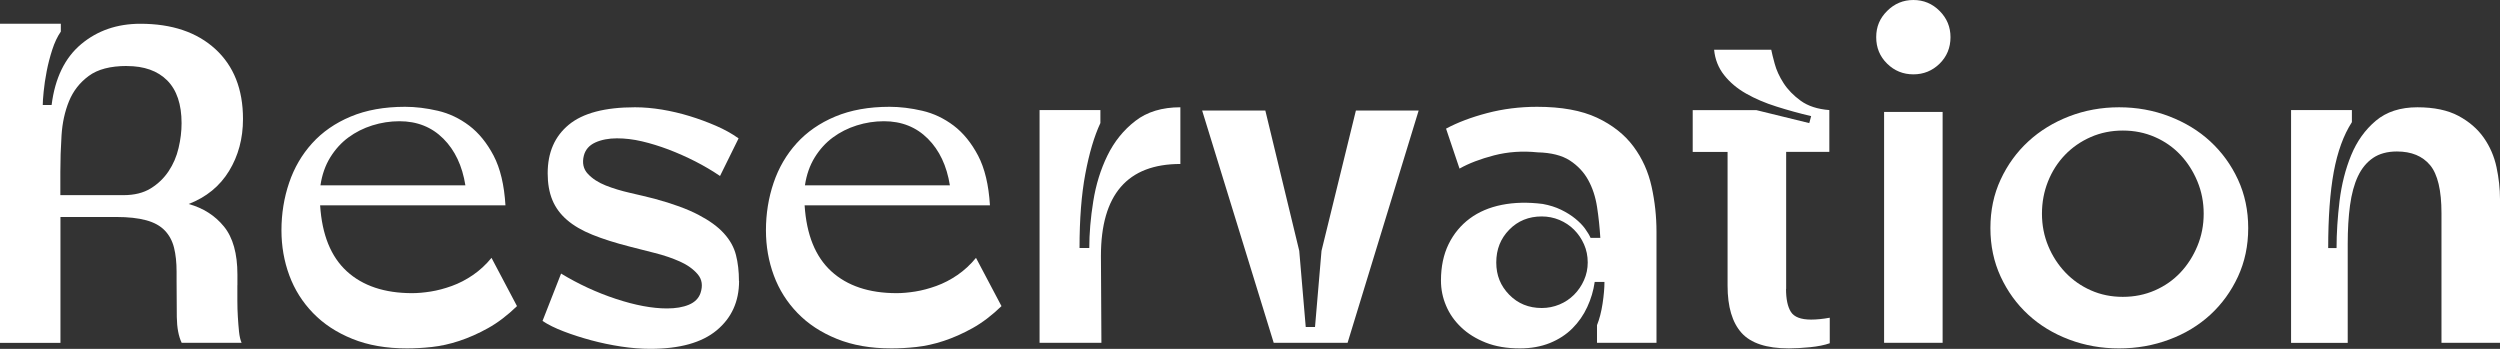 <?xml version="1.0" encoding="UTF-8"?><svg id="_レイヤー_2" xmlns="http://www.w3.org/2000/svg" viewBox="0 0 466.06 65.04"><rect x="0" y="0" width="466.06" height="65.04" fill="#333333" stroke="none"/><defs><style>.cls-1{fill:#fff;stroke-width:0px;}</style></defs><g id="_レイヤー_1-2"><path class="cls-1" d="M44.25,53.17v2.9c0,1.01.03,2.01.09,2.99.06.98.13,1.91.22,2.77s.25,1.56.48,2.08h-11.17c-.58-1.21-.88-2.81-.91-4.81-.03-1.99-.04-4.23-.04-6.71v-1.73c0-1.73-.16-3.23-.48-4.5-.32-1.27-.9-2.34-1.73-3.2-.84-.87-1.99-1.5-3.46-1.9-1.47-.4-3.33-.61-5.59-.61h-10.39v23.47H0V4.42h11.34v1.47c-.64.92-1.17,2.05-1.6,3.38-.43,1.33-.78,2.67-1.04,4.03-.26,1.36-.45,2.61-.56,3.77-.12,1.16-.17,1.99-.17,2.51h1.65c.63-5.02,2.47-8.8,5.5-11.34,3.03-2.54,6.71-3.81,11.04-3.81,5.89,0,10.55,1.57,13.99,4.72,3.43,3.15,5.15,7.49,5.15,13.03,0,3.64-.87,6.87-2.6,9.7-1.73,2.83-4.24,4.88-7.53,6.15,2.71.75,4.91,2.15,6.58,4.2,1.67,2.05,2.51,5.04,2.51,8.96v1.99ZM23.64,12.3c-3.06,0-5.43.62-7.1,1.86-1.68,1.24-2.9,2.81-3.68,4.72-.78,1.91-1.24,4.03-1.39,6.37-.15,2.34-.22,4.6-.22,6.8v4.33h11.78c2.02,0,3.71-.42,5.07-1.26,1.36-.84,2.47-1.91,3.33-3.2.87-1.3,1.49-2.74,1.86-4.33.38-1.59.56-3.13.56-4.63,0-3.52-.9-6.18-2.68-7.97-1.79-1.79-4.3-2.68-7.53-2.68Z"/><path class="cls-1" d="M96.38,57.07c-1.79,1.73-3.59,3.1-5.41,4.11-1.82,1.01-3.61,1.8-5.37,2.38-1.76.58-3.46.95-5.11,1.13s-3.19.26-4.63.26c-3.87,0-7.26-.59-10.18-1.78-2.92-1.18-5.36-2.78-7.32-4.81-1.96-2.02-3.44-4.36-4.42-7.01-.98-2.65-1.47-5.46-1.47-8.4,0-3.12.48-6.08,1.43-8.88.95-2.8,2.38-5.25,4.29-7.36s4.3-3.77,7.19-4.98c2.89-1.21,6.26-1.82,10.13-1.82,1.96,0,4,.25,6.11.74,2.11.49,4.06,1.42,5.85,2.77,1.79,1.36,3.3,3.22,4.55,5.59,1.24,2.37,1.98,5.46,2.21,9.27h-34.55c.35,5.49,2.01,9.58,4.98,12.3,2.97,2.71,7.03,4.07,12.17,4.07,1.04,0,2.19-.1,3.46-.3,1.27-.2,2.58-.55,3.94-1.04,1.36-.49,2.67-1.17,3.94-2.04,1.27-.87,2.42-1.93,3.46-3.2l4.76,9.01ZM74.47,22.6c-1.73,0-3.42.26-5.07.78s-3.13,1.27-4.46,2.25c-1.33.98-2.45,2.22-3.38,3.72-.92,1.5-1.53,3.23-1.82,5.2h27.02c-.58-3.64-1.95-6.54-4.11-8.7s-4.89-3.25-8.18-3.25Z"/><path class="cls-1" d="M137.78,52.39c0,3.81-1.39,6.87-4.16,9.18-2.77,2.31-6.9,3.46-12.38,3.46-1.73,0-3.55-.14-5.46-.43s-3.77-.68-5.59-1.17c-1.82-.49-3.52-1.04-5.11-1.65-1.59-.61-2.9-1.25-3.94-1.95l3.46-8.83c3.23,1.96,6.64,3.54,10.22,4.72,3.58,1.18,6.75,1.78,9.53,1.78,1.62,0,2.97-.23,4.07-.69,1.1-.46,1.82-1.18,2.17-2.17.46-1.39.29-2.55-.52-3.51-.81-.95-1.92-1.75-3.33-2.38-1.42-.63-2.99-1.17-4.72-1.6-1.73-.43-3.26-.82-4.59-1.17-2.71-.69-5.04-1.43-6.97-2.21-1.94-.78-3.52-1.7-4.76-2.77-1.24-1.07-2.15-2.31-2.73-3.72-.58-1.41-.87-3.07-.87-4.98,0-3.87,1.31-6.88,3.94-9.05,2.63-2.17,6.74-3.25,12.34-3.25,1.62,0,3.29.15,5.02.43,1.73.29,3.45.69,5.15,1.21,1.7.52,3.35,1.13,4.94,1.82,1.59.69,2.99,1.47,4.2,2.34l-3.46,7.01c-1.44-.98-2.99-1.89-4.63-2.73-1.65-.84-3.31-1.57-4.98-2.21-1.68-.63-3.32-1.14-4.94-1.52-1.62-.38-3.18-.56-4.68-.56s-2.9.26-4.03.78-1.83,1.33-2.12,2.42c-.35,1.38-.1,2.53.74,3.42.84.9,1.95,1.62,3.33,2.17,1.39.55,2.91,1.01,4.59,1.39,1.67.38,3.17.74,4.5,1.08,3.41.92,6.13,1.92,8.18,2.99,2.05,1.07,3.64,2.22,4.76,3.46,1.13,1.24,1.88,2.58,2.25,4.03.37,1.44.56,3.06.56,4.85Z"/><path class="cls-1" d="M186.7,57.07c-1.79,1.73-3.59,3.1-5.41,4.11-1.82,1.01-3.61,1.8-5.37,2.38-1.76.58-3.46.95-5.11,1.13s-3.19.26-4.63.26c-3.87,0-7.26-.59-10.18-1.78-2.92-1.18-5.36-2.78-7.32-4.81-1.96-2.02-3.44-4.36-4.42-7.01-.98-2.65-1.47-5.46-1.47-8.4,0-3.12.48-6.08,1.43-8.88.95-2.8,2.38-5.25,4.29-7.36s4.3-3.77,7.19-4.98c2.89-1.21,6.26-1.82,10.13-1.82,1.96,0,4,.25,6.11.74,2.11.49,4.06,1.42,5.85,2.77,1.79,1.36,3.3,3.22,4.55,5.59,1.24,2.37,1.98,5.46,2.21,9.27h-34.55c.35,5.49,2.01,9.58,4.98,12.3,2.97,2.71,7.03,4.07,12.17,4.07,1.04,0,2.19-.1,3.46-.3,1.27-.2,2.58-.55,3.94-1.04,1.36-.49,2.67-1.17,3.94-2.04,1.27-.87,2.42-1.93,3.46-3.2l4.76,9.01ZM164.79,22.6c-1.73,0-3.42.26-5.07.78s-3.13,1.27-4.46,2.25c-1.33.98-2.45,2.22-3.38,3.72-.92,1.5-1.53,3.23-1.82,5.2h27.02c-.58-3.64-1.95-6.54-4.11-8.7s-4.89-3.25-8.18-3.25Z"/><path class="cls-1" d="M193.8,63.91V20.52h11.34v2.42c-1.16,2.48-2.09,5.64-2.81,9.48-.72,3.84-1.08,8.44-1.08,13.81h1.82c0-2.71.24-5.61.74-8.7.49-3.09,1.37-5.93,2.64-8.53,1.27-2.6,3-4.75,5.2-6.45,2.19-1.7,4.99-2.55,8.4-2.55v10.57c-9.87,0-14.81,5.71-14.81,17.15l.09,16.19h-11.52Z"/><path class="cls-1" d="M264.47,20.61l-13.25,43.3h-13.77l-13.34-43.3h11.78l6.32,26.15,1.21,14.2h1.73l1.21-14.2,6.41-26.15h11.69Z"/><path class="cls-1" d="M297.72,63.91v-3.29c.46-1.15.81-2.5,1.04-4.03.23-1.53.35-2.87.35-4.03h-1.82c-.23,1.62-.69,3.18-1.39,4.68-.69,1.5-1.62,2.83-2.77,3.98s-2.55,2.06-4.2,2.73c-1.65.66-3.51,1-5.59,1-2.42,0-4.55-.36-6.36-1.08-1.82-.72-3.35-1.67-4.59-2.86-1.24-1.18-2.18-2.52-2.81-4.03-.64-1.5-.95-3.06-.95-4.68,0-2.6.48-4.86,1.43-6.8.95-1.93,2.27-3.52,3.94-4.76,1.67-1.24,3.67-2.09,5.98-2.55,2.31-.46,4.85-.52,7.62-.17,1.27.23,2.41.59,3.42,1.08,1.01.49,1.89,1.04,2.64,1.65.75.61,1.36,1.23,1.82,1.86.46.64.81,1.21,1.04,1.73h1.82c-.12-1.96-.32-3.88-.61-5.76-.29-1.88-.84-3.55-1.65-5.02-.81-1.47-1.95-2.68-3.42-3.64-1.47-.95-3.48-1.46-6.02-1.52-2.83-.29-5.53-.1-8.1.56-2.57.67-4.72,1.49-6.45,2.47l-2.51-7.45c2.14-1.15,4.69-2.12,7.66-2.9,2.97-.78,6.08-1.17,9.31-1.17,4.56,0,8.28.68,11.17,2.03,2.89,1.36,5.15,3.15,6.8,5.37,1.65,2.22,2.77,4.72,3.38,7.49.61,2.77.91,5.57.91,8.4v20.7h-11.08ZM295.99,48.93c0-1.21-.23-2.34-.69-3.38-.46-1.04-1.08-1.95-1.86-2.73s-1.69-1.38-2.73-1.82c-1.04-.43-2.14-.65-3.29-.65-2.42,0-4.45.82-6.06,2.47-1.62,1.65-2.42,3.68-2.42,6.11s.81,4.37,2.42,6.02c1.62,1.65,3.64,2.47,6.06,2.47,1.15,0,2.25-.22,3.29-.65,1.04-.43,1.95-1.04,2.73-1.82s1.4-1.69,1.86-2.73c.46-1.04.69-2.14.69-3.29Z"/><path class="cls-1" d="M332.96,53.86c0,1.9.3,3.33.91,4.29.61.95,1.86,1.43,3.77,1.43.52,0,1.07-.03,1.65-.09.58-.06,1.18-.14,1.82-.26v4.76c-.98.35-2.21.59-3.68.74-1.47.14-2.79.22-3.94.22-4.16,0-7.1-.97-8.83-2.9s-2.6-4.86-2.6-8.79v-24.94h-6.5v-7.79h11.86l9.87,2.42.35-1.3c-2.19-.52-4.34-1.11-6.45-1.78-2.11-.66-4-1.47-5.67-2.42-1.68-.95-3.05-2.11-4.11-3.46-1.07-1.36-1.69-2.93-1.86-4.72h10.65c.11.58.33,1.46.65,2.64.32,1.18.87,2.38,1.65,3.59.78,1.21,1.85,2.31,3.2,3.29,1.36.98,3.13,1.56,5.33,1.73v7.79h-8.05v25.55Z"/><path class="cls-1" d="M363.62,6.93c0,1.96-.68,3.61-2.03,4.94-1.36,1.33-2.99,1.99-4.89,1.99s-3.54-.66-4.89-1.99c-1.36-1.33-2.04-2.97-2.04-4.94s.68-3.54,2.04-4.89c1.36-1.36,2.99-2.04,4.89-2.04s3.54.68,4.89,2.04c1.36,1.36,2.03,2.99,2.03,4.89ZM351.24,20.87h10.91v43.04h-10.91V20.87Z"/><path class="cls-1" d="M395.05,20c3.29,0,6.41.56,9.35,1.69,2.94,1.13,5.5,2.68,7.66,4.68s3.88,4.36,5.15,7.1c1.27,2.74,1.91,5.76,1.91,9.05s-.64,6.31-1.91,9.05c-1.27,2.74-2.99,5.11-5.15,7.1-2.17,1.99-4.72,3.54-7.66,4.63-2.94,1.1-6.06,1.65-9.35,1.65s-6.39-.55-9.31-1.65c-2.92-1.1-5.46-2.64-7.62-4.63-2.17-1.99-3.88-4.36-5.15-7.1-1.27-2.74-1.91-5.76-1.91-9.05s.63-6.31,1.91-9.05c1.27-2.74,2.99-5.11,5.15-7.1s4.7-3.55,7.62-4.68c2.91-1.12,6.02-1.69,9.31-1.69ZM395.75,55.34c2.14,0,4.13-.4,5.98-1.21,1.85-.81,3.43-1.92,4.76-3.33,1.33-1.41,2.38-3.06,3.16-4.94.78-1.88,1.17-3.88,1.17-6.02s-.39-4.14-1.17-6.02c-.78-1.88-1.83-3.52-3.16-4.94-1.33-1.41-2.92-2.53-4.76-3.33-1.85-.81-3.84-1.21-5.98-1.21s-4.13.4-5.98,1.21c-1.85.81-3.45,1.92-4.81,3.33-1.36,1.42-2.41,3.06-3.16,4.94-.75,1.88-1.13,3.88-1.13,6.02s.39,4.14,1.17,6.02c.78,1.88,1.85,3.52,3.2,4.94,1.36,1.42,2.94,2.53,4.76,3.33,1.82.81,3.8,1.21,5.93,1.21Z"/><path class="cls-1" d="M450.65,20c3.12,0,5.67.54,7.66,1.6,1.99,1.07,3.56,2.42,4.72,4.07,1.15,1.64,1.95,3.48,2.38,5.5.43,2.02.65,4.01.65,5.98v26.76h-10.91v-24.16c0-4.27-.71-7.26-2.12-8.96-1.42-1.7-3.48-2.55-6.19-2.55-1.79,0-3.28.41-4.46,1.21-1.18.81-2.12,1.95-2.81,3.42-.69,1.47-1.18,3.28-1.47,5.41-.29,2.14-.43,4.53-.43,7.19v18.45h-10.56V20.52h11.34v2.25c-1.56,2.42-2.68,5.51-3.38,9.27-.69,3.75-1.04,8.49-1.04,14.2h1.56c0-2.77.19-5.7.56-8.79.38-3.09,1.1-5.93,2.17-8.53,1.07-2.6,2.6-4.73,4.59-6.41,1.99-1.67,4.57-2.51,7.75-2.51Z"/></g></svg>
